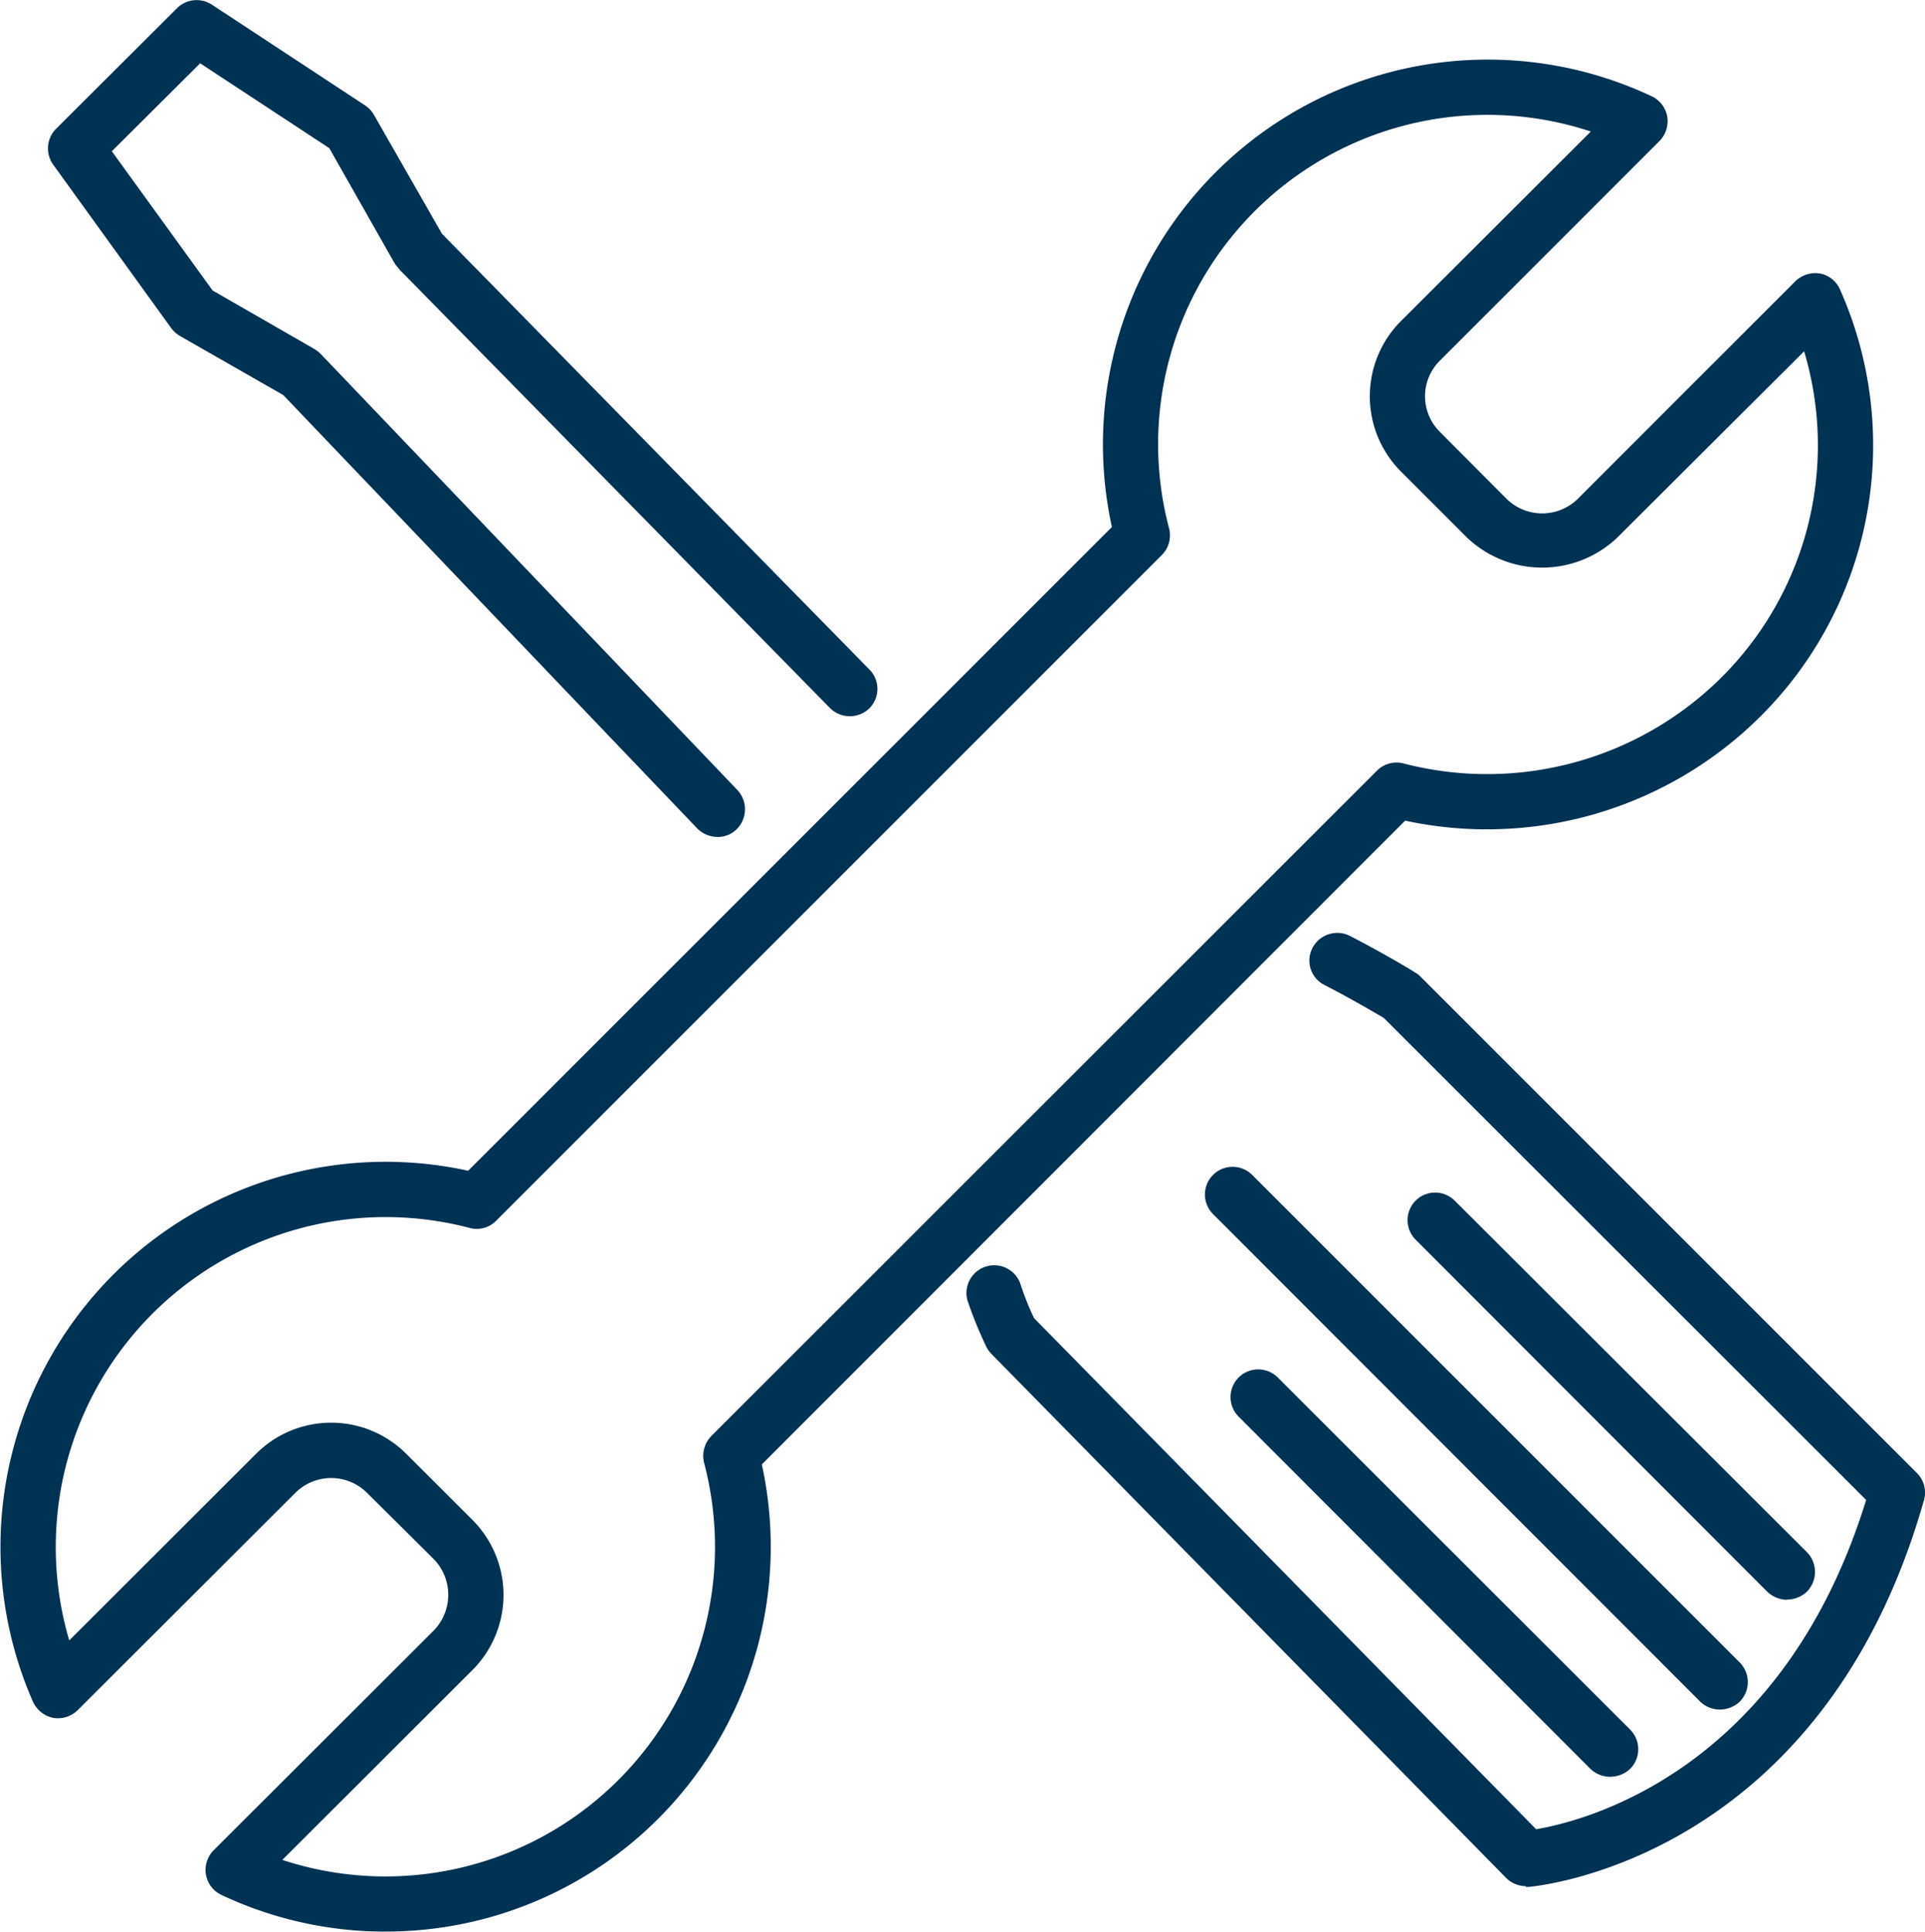 <?xml version="1.0" encoding="UTF-8"?> <svg xmlns="http://www.w3.org/2000/svg" xmlns:xlink="http://www.w3.org/1999/xlink" width="36.834" height="36.96" viewBox="0 0 36.834 36.96"><defs><clipPath id="a"><rect width="36.834" height="36.96" fill="#003254"></rect></clipPath></defs><g transform="translate(0 0)"><g transform="translate(0 0)" clip-path="url(#a)"><path d="M12.949,16.013a.548.548,0,0,1-.391-.166L4.64,7.558,2.659,6.425a.607.607,0,0,1-.166-.152L.24,3.152a.533.533,0,0,1,.053-.689L2.606.157A.533.533,0,0,1,3.268.084L6.21,2.019a.536.536,0,0,1,.166.179l1.3,2.273,8.176,8.335a.526.526,0,0,1,0,.749.538.538,0,0,1-.749-.007L6.873,5.166,6.78,5.053,5.521,2.834,3.05,1.21,1.36,2.893,3.288,5.557l1.948,1.12a.82.82,0,0,1,.119.093l7.978,8.349a.538.538,0,0,1-.02.749.511.511,0,0,1-.364.146" transform="translate(0.78 0.001)" fill="#003254"></path><path d="M13.5,20.939a.543.543,0,0,1-.378-.159L3.268,10.748a.6.6,0,0,1-.093-.133,8.127,8.127,0,0,1-.358-.881A.531.531,0,0,1,3.824,9.4a5.5,5.5,0,0,0,.265.669l9.608,9.78c.987-.166,4.724-1.146,6.315-6.3l-9.23-9.223c-.159-.093-.629-.371-1.133-.629a.523.523,0,0,1-.232-.709.536.536,0,0,1,.716-.232c.643.331,1.226.682,1.246.7a.4.4,0,0,1,.106.08l9.5,9.5a.528.528,0,0,1,.133.517c-1.941,6.845-7.342,7.381-7.567,7.4H13.5" transform="translate(15.696 15.151)" fill="#003254"></path><path d="M7.366,35.989a7.335,7.335,0,0,1-3.127-.7.529.529,0,0,1-.3-.391.537.537,0,0,1,.146-.464l4.207-4.2a.98.98,0,0,0,0-1.378L7.021,27.594a.972.972,0,0,0-1.372,0L1.489,31.748a.542.542,0,0,1-.47.152.549.549,0,0,1-.391-.311A7.369,7.369,0,0,1,8.956,21.431L21.274,9.114A7.363,7.363,0,0,1,31.6.871a.532.532,0,0,1,.3.391.544.544,0,0,1-.146.464l-4.2,4.2a.96.96,0,0,0,0,1.372L28.821,8.57a.972.972,0,0,0,1.372,0l4.161-4.161a.551.551,0,0,1,.47-.146.526.526,0,0,1,.384.311,7.321,7.321,0,0,1-1.531,8.17,7.42,7.42,0,0,1-6.792,1.988L14.575,27.05a7.361,7.361,0,0,1-7.209,8.938M5.4,34.617a6.306,6.306,0,0,0,8.07-7.6.544.544,0,0,1,.139-.51L26.349,13.772a.532.532,0,0,1,.51-.133A6.362,6.362,0,0,0,32.929,12a6.269,6.269,0,0,0,1.59-6.248L30.941,9.319a2.086,2.086,0,0,1-2.869,0L26.8,8.047a2.036,2.036,0,0,1,0-2.869l3.638-3.631a6.3,6.3,0,0,0-8.07,7.593.535.535,0,0,1-.139.51L9.493,22.386a.519.519,0,0,1-.51.139,6.313,6.313,0,0,0-7.66,7.892L4.9,26.845a2.03,2.03,0,0,1,2.869,0L9.036,28.11a2.032,2.032,0,0,1,0,2.876Z" transform="translate(0.002 0.97)" fill="#003254"></path><path d="M10.817,11.749a.548.548,0,0,1-.378-.152L3.708,4.858a.529.529,0,0,1,.749-.749L11.2,10.847a.532.532,0,0,1,0,.749.56.56,0,0,1-.378.152" transform="translate(19.993 22.248)" fill="#003254"></path><path d="M13.334,13.754a.548.548,0,0,1-.378-.152L3.634,4.273a.529.529,0,0,1,.749-.749l9.329,9.329a.532.532,0,0,1,0,.749.56.56,0,0,1-.378.152" transform="translate(19.577 18.957)" fill="#003254"></path><path d="M11.328,11.236a.56.56,0,0,1-.378-.152L4.219,4.345A.527.527,0,0,1,4.968,3.6l6.739,6.725a.54.54,0,0,1,0,.755.56.56,0,0,1-.378.152" transform="translate(22.868 19.374)" fill="#003254"></path></g></g></svg> 